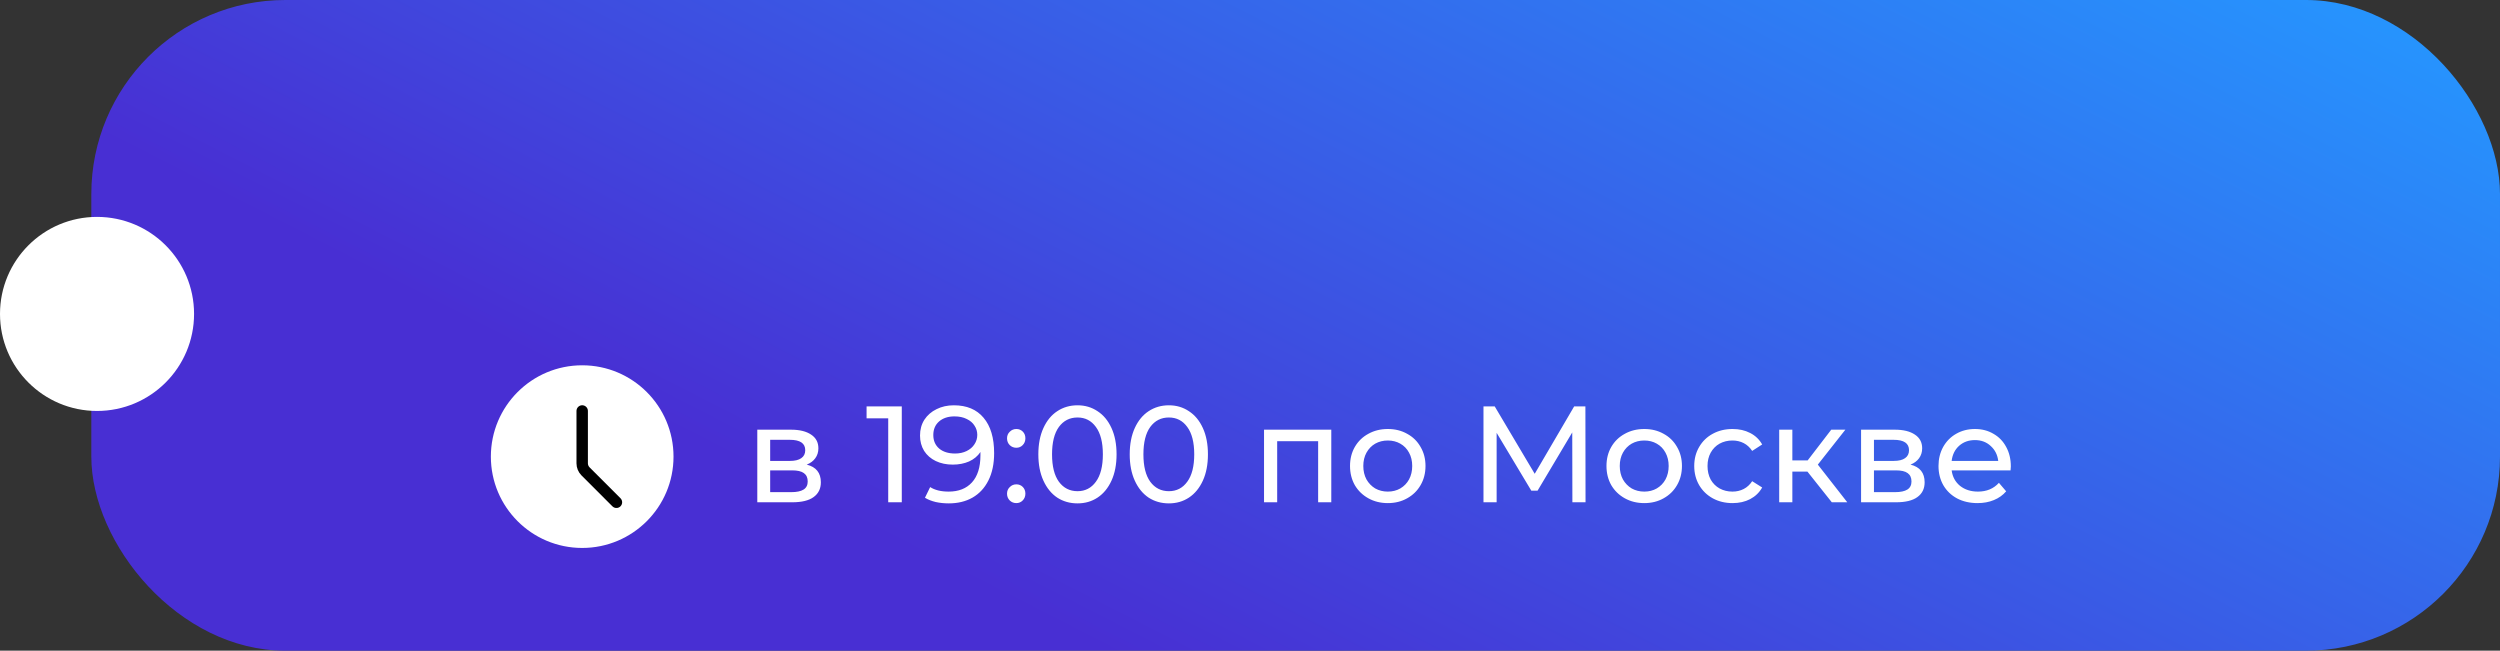 <?xml version="1.0" encoding="UTF-8"?> <svg xmlns="http://www.w3.org/2000/svg" width="219" height="57" viewBox="0 0 219 57" fill="none"><rect x="0" y="0" width="219" height="57" fill="#333333" stroke="none"/> <rect x="8" width="211" height="57" rx="17" fill="url(#paint0_linear_2929_1047)"></rect> <circle cx="51" cy="40" r="8" fill="white"></circle> <path d="M51 36V40.586C51 40.851 51.105 41.105 51.293 41.293L54 44" stroke="black" stroke-linecap="round"></path> <path d="M70.671 40.7C71.495 40.908 71.907 41.424 71.907 42.248C71.907 42.808 71.695 43.24 71.271 43.544C70.855 43.848 70.231 44 69.399 44H66.339V37.64H69.291C70.043 37.64 70.631 37.784 71.055 38.072C71.479 38.352 71.691 38.752 71.691 39.272C71.691 39.608 71.599 39.9 71.415 40.148C71.239 40.388 70.991 40.572 70.671 40.7ZM67.467 40.376H69.195C69.635 40.376 69.967 40.296 70.191 40.136C70.423 39.976 70.539 39.744 70.539 39.44C70.539 38.832 70.091 38.528 69.195 38.528H67.467V40.376ZM69.315 43.112C69.795 43.112 70.155 43.036 70.395 42.884C70.635 42.732 70.755 42.496 70.755 42.176C70.755 41.848 70.643 41.604 70.419 41.444C70.203 41.284 69.859 41.204 69.387 41.204H67.467V43.112H69.315ZM78.996 35.6V44H77.808V36.644H75.912V35.6H78.996ZM83.558 35.504C84.686 35.504 85.554 35.868 86.162 36.596C86.778 37.324 87.086 38.356 87.086 39.692C87.086 40.628 86.918 41.428 86.582 42.092C86.254 42.748 85.79 43.248 85.19 43.592C84.598 43.928 83.906 44.096 83.114 44.096C82.706 44.096 82.322 44.056 81.962 43.976C81.602 43.888 81.29 43.764 81.026 43.604L81.482 42.668C81.89 42.932 82.43 43.064 83.102 43.064C83.974 43.064 84.654 42.796 85.142 42.26C85.638 41.716 85.886 40.928 85.886 39.896V39.596C85.646 39.956 85.314 40.232 84.89 40.424C84.466 40.608 83.99 40.7 83.462 40.7C82.91 40.7 82.414 40.596 81.974 40.388C81.542 40.18 81.202 39.884 80.954 39.5C80.714 39.108 80.594 38.66 80.594 38.156C80.594 37.628 80.722 37.164 80.978 36.764C81.242 36.364 81.598 36.056 82.046 35.84C82.494 35.616 82.998 35.504 83.558 35.504ZM83.666 39.728C84.042 39.728 84.378 39.656 84.674 39.512C84.97 39.368 85.198 39.172 85.358 38.924C85.526 38.676 85.61 38.4 85.61 38.096C85.61 37.8 85.53 37.532 85.37 37.292C85.218 37.044 84.99 36.848 84.686 36.704C84.39 36.552 84.03 36.476 83.606 36.476C83.054 36.476 82.606 36.624 82.262 36.92C81.926 37.216 81.758 37.612 81.758 38.108C81.758 38.604 81.93 39 82.274 39.296C82.618 39.584 83.082 39.728 83.666 39.728ZM89.032 39.224C88.808 39.224 88.616 39.148 88.456 38.996C88.296 38.836 88.216 38.636 88.216 38.396C88.216 38.164 88.296 37.972 88.456 37.82C88.616 37.66 88.808 37.58 89.032 37.58C89.256 37.58 89.444 37.656 89.596 37.808C89.748 37.96 89.824 38.156 89.824 38.396C89.824 38.636 89.744 38.836 89.584 38.996C89.432 39.148 89.248 39.224 89.032 39.224ZM89.032 44.072C88.808 44.072 88.616 43.996 88.456 43.844C88.296 43.684 88.216 43.484 88.216 43.244C88.216 43.012 88.296 42.82 88.456 42.668C88.616 42.508 88.808 42.428 89.032 42.428C89.256 42.428 89.444 42.504 89.596 42.656C89.748 42.808 89.824 43.004 89.824 43.244C89.824 43.484 89.744 43.684 89.584 43.844C89.432 43.996 89.248 44.072 89.032 44.072ZM94.391 44.096C93.727 44.096 93.135 43.928 92.615 43.592C92.103 43.248 91.699 42.752 91.403 42.104C91.107 41.456 90.959 40.688 90.959 39.8C90.959 38.912 91.107 38.144 91.403 37.496C91.699 36.848 92.103 36.356 92.615 36.02C93.135 35.676 93.727 35.504 94.391 35.504C95.047 35.504 95.631 35.676 96.143 36.02C96.663 36.356 97.071 36.848 97.367 37.496C97.663 38.144 97.811 38.912 97.811 39.8C97.811 40.688 97.663 41.456 97.367 42.104C97.071 42.752 96.663 43.248 96.143 43.592C95.631 43.928 95.047 44.096 94.391 44.096ZM94.391 43.028C95.063 43.028 95.599 42.752 95.999 42.2C96.407 41.648 96.611 40.848 96.611 39.8C96.611 38.752 96.407 37.952 95.999 37.4C95.599 36.848 95.063 36.572 94.391 36.572C93.711 36.572 93.167 36.848 92.759 37.4C92.359 37.952 92.159 38.752 92.159 39.8C92.159 40.848 92.359 41.648 92.759 42.2C93.167 42.752 93.711 43.028 94.391 43.028ZM102.395 44.096C101.731 44.096 101.139 43.928 100.619 43.592C100.107 43.248 99.703 42.752 99.407 42.104C99.111 41.456 98.963 40.688 98.963 39.8C98.963 38.912 99.111 38.144 99.407 37.496C99.703 36.848 100.107 36.356 100.619 36.02C101.139 35.676 101.731 35.504 102.395 35.504C103.051 35.504 103.635 35.676 104.147 36.02C104.667 36.356 105.075 36.848 105.371 37.496C105.667 38.144 105.815 38.912 105.815 39.8C105.815 40.688 105.667 41.456 105.371 42.104C105.075 42.752 104.667 43.248 104.147 43.592C103.635 43.928 103.051 44.096 102.395 44.096ZM102.395 43.028C103.067 43.028 103.603 42.752 104.003 42.2C104.411 41.648 104.615 40.848 104.615 39.8C104.615 38.752 104.411 37.952 104.003 37.4C103.603 36.848 103.067 36.572 102.395 36.572C101.715 36.572 101.171 36.848 100.763 37.4C100.363 37.952 100.163 38.752 100.163 39.8C100.163 40.848 100.363 41.648 100.763 42.2C101.171 42.752 101.715 43.028 102.395 43.028ZM116.621 37.64V44H115.469V38.648H111.881V44H110.729V37.64H116.621ZM121.574 44.072C120.942 44.072 120.374 43.932 119.87 43.652C119.366 43.372 118.97 42.988 118.682 42.5C118.402 42.004 118.262 41.444 118.262 40.82C118.262 40.196 118.402 39.64 118.682 39.152C118.97 38.656 119.366 38.272 119.87 38C120.374 37.72 120.942 37.58 121.574 37.58C122.206 37.58 122.77 37.72 123.266 38C123.77 38.272 124.162 38.656 124.442 39.152C124.73 39.64 124.874 40.196 124.874 40.82C124.874 41.444 124.73 42.004 124.442 42.5C124.162 42.988 123.77 43.372 123.266 43.652C122.77 43.932 122.206 44.072 121.574 44.072ZM121.574 43.064C121.982 43.064 122.346 42.972 122.666 42.788C122.994 42.596 123.25 42.332 123.434 41.996C123.618 41.652 123.71 41.26 123.71 40.82C123.71 40.38 123.618 39.992 123.434 39.656C123.25 39.312 122.994 39.048 122.666 38.864C122.346 38.68 121.982 38.588 121.574 38.588C121.166 38.588 120.798 38.68 120.47 38.864C120.15 39.048 119.894 39.312 119.702 39.656C119.518 39.992 119.426 40.38 119.426 40.82C119.426 41.26 119.518 41.652 119.702 41.996C119.894 42.332 120.15 42.596 120.47 42.788C120.798 42.972 121.166 43.064 121.574 43.064ZM137.741 44L137.729 37.88L134.693 42.98H134.141L131.105 37.916V44H129.953V35.6H130.937L134.441 41.504L137.897 35.6H138.881L138.893 44H137.741ZM144.039 44.072C143.407 44.072 142.839 43.932 142.335 43.652C141.831 43.372 141.435 42.988 141.147 42.5C140.867 42.004 140.727 41.444 140.727 40.82C140.727 40.196 140.867 39.64 141.147 39.152C141.435 38.656 141.831 38.272 142.335 38C142.839 37.72 143.407 37.58 144.039 37.58C144.671 37.58 145.235 37.72 145.731 38C146.235 38.272 146.627 38.656 146.907 39.152C147.195 39.64 147.339 40.196 147.339 40.82C147.339 41.444 147.195 42.004 146.907 42.5C146.627 42.988 146.235 43.372 145.731 43.652C145.235 43.932 144.671 44.072 144.039 44.072ZM144.039 43.064C144.447 43.064 144.811 42.972 145.131 42.788C145.459 42.596 145.715 42.332 145.899 41.996C146.083 41.652 146.175 41.26 146.175 40.82C146.175 40.38 146.083 39.992 145.899 39.656C145.715 39.312 145.459 39.048 145.131 38.864C144.811 38.68 144.447 38.588 144.039 38.588C143.631 38.588 143.263 38.68 142.935 38.864C142.615 39.048 142.359 39.312 142.167 39.656C141.983 39.992 141.891 40.38 141.891 40.82C141.891 41.26 141.983 41.652 142.167 41.996C142.359 42.332 142.615 42.596 142.935 42.788C143.263 42.972 143.631 43.064 144.039 43.064ZM151.775 44.072C151.127 44.072 150.547 43.932 150.035 43.652C149.531 43.372 149.135 42.988 148.847 42.5C148.559 42.004 148.415 41.444 148.415 40.82C148.415 40.196 148.559 39.64 148.847 39.152C149.135 38.656 149.531 38.272 150.035 38C150.547 37.72 151.127 37.58 151.775 37.58C152.351 37.58 152.863 37.696 153.311 37.928C153.767 38.16 154.119 38.496 154.367 38.936L153.491 39.5C153.291 39.196 153.043 38.968 152.747 38.816C152.451 38.664 152.123 38.588 151.763 38.588C151.347 38.588 150.971 38.68 150.635 38.864C150.307 39.048 150.047 39.312 149.855 39.656C149.671 39.992 149.579 40.38 149.579 40.82C149.579 41.268 149.671 41.664 149.855 42.008C150.047 42.344 150.307 42.604 150.635 42.788C150.971 42.972 151.347 43.064 151.763 43.064C152.123 43.064 152.451 42.988 152.747 42.836C153.043 42.684 153.291 42.456 153.491 42.152L154.367 42.704C154.119 43.144 153.767 43.484 153.311 43.724C152.863 43.956 152.351 44.072 151.775 44.072ZM158.33 41.312H157.01V44H155.858V37.64H157.01V40.328H158.354L160.418 37.64H161.654L159.242 40.7L161.822 44H160.466L158.33 41.312ZM167.362 40.7C168.186 40.908 168.598 41.424 168.598 42.248C168.598 42.808 168.386 43.24 167.962 43.544C167.546 43.848 166.922 44 166.09 44H163.03V37.64H165.982C166.734 37.64 167.322 37.784 167.746 38.072C168.17 38.352 168.382 38.752 168.382 39.272C168.382 39.608 168.29 39.9 168.106 40.148C167.93 40.388 167.682 40.572 167.362 40.7ZM164.158 40.376H165.886C166.326 40.376 166.658 40.296 166.882 40.136C167.114 39.976 167.23 39.744 167.23 39.44C167.23 38.832 166.782 38.528 165.886 38.528H164.158V40.376ZM166.006 43.112C166.486 43.112 166.846 43.036 167.086 42.884C167.326 42.732 167.446 42.496 167.446 42.176C167.446 41.848 167.334 41.604 167.11 41.444C166.894 41.284 166.55 41.204 166.078 41.204H164.158V43.112H166.006ZM176.149 40.856C176.149 40.944 176.141 41.06 176.125 41.204H170.965C171.037 41.764 171.281 42.216 171.697 42.56C172.121 42.896 172.645 43.064 173.269 43.064C174.029 43.064 174.641 42.808 175.105 42.296L175.741 43.04C175.453 43.376 175.093 43.632 174.661 43.808C174.237 43.984 173.761 44.072 173.233 44.072C172.561 44.072 171.965 43.936 171.445 43.664C170.925 43.384 170.521 42.996 170.233 42.5C169.953 42.004 169.813 41.444 169.813 40.82C169.813 40.204 169.949 39.648 170.221 39.152C170.501 38.656 170.881 38.272 171.361 38C171.849 37.72 172.397 37.58 173.005 37.58C173.613 37.58 174.153 37.72 174.625 38C175.105 38.272 175.477 38.656 175.741 39.152C176.013 39.648 176.149 40.216 176.149 40.856ZM173.005 38.552C172.453 38.552 171.989 38.72 171.613 39.056C171.245 39.392 171.029 39.832 170.965 40.376H175.045C174.981 39.84 174.761 39.404 174.385 39.068C174.017 38.724 173.557 38.552 173.005 38.552Z" fill="white"></path> <circle cx="8.5" cy="27.5" r="8.5" fill="white"></circle> <defs> <linearGradient id="paint0_linear_2929_1047" x1="212.943" y1="1.05632e-07" x2="165.691" y2="92.207" gradientUnits="userSpaceOnUse"> <stop stop-color="#2597FF"></stop> <stop offset="1" stop-color="#482FD3"></stop> </linearGradient> </defs> </svg> 
